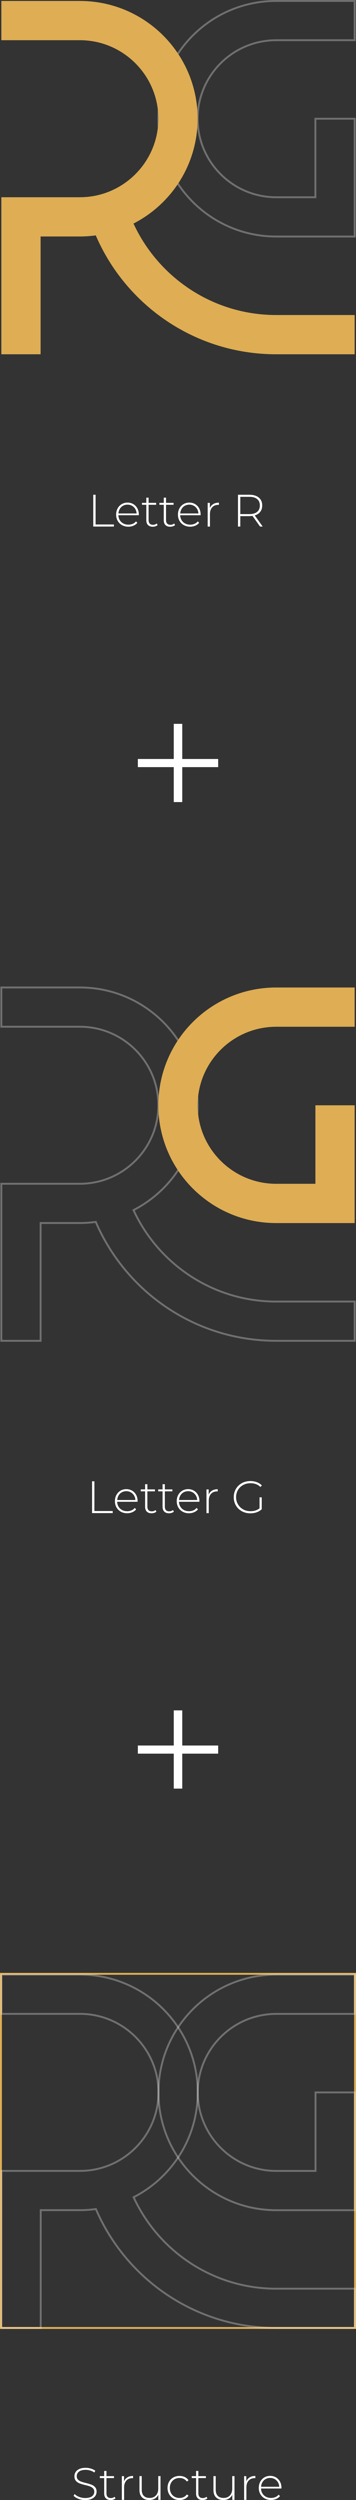 <svg xmlns="http://www.w3.org/2000/svg" id="Layer_2" data-name="Layer 2" viewBox="0 0 188 1320.17"><rect x="0" y="0" width="188" height="1320.17" fill="#333333" stroke="none"/><defs><style>      .cls-1 {        fill: #fff;      }      .cls-2 {        fill: #dead54;      }      .cls-3 {        opacity: .3;        stroke: #fff;      }      .cls-3, .cls-4 {        fill: none;        stroke-miterlimit: 10;      }      .cls-4 {        stroke: #dead54;      }    </style></defs><g id="Layer_1-2" data-name="Layer 1"><path class="cls-1" d="M115.21,405.08h-18.96v18.46h-4.49v-18.46h-18.96v-4.29h18.96v-18.56h4.49v18.56h18.96v4.29Z"></path><path class="cls-1" d="M115.21,926.02h-18.96v18.46h-4.49v-18.46h-18.96v-4.29h18.96v-18.56h4.49v18.56h18.96v4.29Z"></path><g><path class="cls-1" d="M49.26,261.25h1.22v15.7h9.67v1.1h-10.9v-16.8Z"></path><path class="cls-1" d="M73.29,272.07h-10.78c.03,.98,.28,1.84,.74,2.6s1.09,1.35,1.88,1.76c.79,.42,1.68,.62,2.68,.62,.82,0,1.57-.15,2.27-.44s1.28-.73,1.74-1.31l.7,.79c-.54,.66-1.23,1.16-2.05,1.51-.82,.35-1.72,.53-2.68,.53-1.25,0-2.36-.27-3.34-.82s-1.74-1.3-2.29-2.26-.83-2.06-.83-3.29,.26-2.31,.78-3.28c.52-.97,1.24-1.72,2.15-2.27,.91-.54,1.94-.82,3.07-.82s2.16,.27,3.06,.8c.9,.54,1.62,1.28,2.14,2.24,.52,.96,.78,2.05,.78,3.26l-.02,.34Zm-8.33-5c-.7,.39-1.27,.94-1.69,1.66-.42,.71-.67,1.52-.73,2.41h9.6c-.05-.9-.29-1.7-.72-2.4-.43-.7-1-1.26-1.7-1.66-.7-.4-1.5-.6-2.38-.6s-1.67,.2-2.38,.59Z"></path><path class="cls-1" d="M83.25,277.26c-.3,.29-.68,.51-1.14,.66-.46,.15-.93,.23-1.43,.23-1.09,0-1.93-.3-2.52-.9-.59-.6-.89-1.44-.89-2.51v-8.18h-2.3v-1.03h2.3v-2.74h1.2v2.74h3.98v1.03h-3.98v8.06c0,.82,.2,1.44,.59,1.86,.39,.42,.97,.64,1.74,.64s1.43-.23,1.94-.7l.5,.84Z"></path><path class="cls-1" d="M92.46,277.26c-.3,.29-.68,.51-1.14,.66-.46,.15-.93,.23-1.43,.23-1.09,0-1.93-.3-2.52-.9-.59-.6-.89-1.44-.89-2.51v-8.18h-2.3v-1.03h2.3v-2.74h1.2v2.74h3.98v1.03h-3.98v8.06c0,.82,.2,1.44,.59,1.86,.39,.42,.97,.64,1.74,.64s1.43-.23,1.94-.7l.5,.84Z"></path><path class="cls-1" d="M105.93,272.07h-10.78c.03,.98,.28,1.84,.74,2.6s1.09,1.35,1.88,1.76c.79,.42,1.68,.62,2.68,.62,.82,0,1.57-.15,2.27-.44s1.28-.73,1.74-1.31l.7,.79c-.54,.66-1.23,1.16-2.05,1.51-.82,.35-1.72,.53-2.68,.53-1.25,0-2.36-.27-3.34-.82s-1.74-1.3-2.29-2.26-.83-2.06-.83-3.29,.26-2.31,.78-3.28c.52-.97,1.24-1.72,2.15-2.27,.91-.54,1.94-.82,3.07-.82s2.16,.27,3.06,.8c.9,.54,1.62,1.28,2.14,2.24,.52,.96,.78,2.05,.78,3.26l-.02,.34Zm-8.33-5c-.7,.39-1.27,.94-1.69,1.66-.42,.71-.67,1.52-.73,2.41h9.6c-.05-.9-.29-1.7-.72-2.4-.43-.7-1-1.26-1.7-1.66-.7-.4-1.5-.6-2.38-.6s-1.67,.2-2.38,.59Z"></path><path class="cls-1" d="M112.62,266.16c.82-.49,1.81-.73,2.98-.73v1.18l-.29-.02c-1.39,0-2.48,.44-3.26,1.31s-1.18,2.08-1.18,3.64v6.53h-1.2v-12.53h1.15v2.74c.38-.91,.98-1.61,1.8-2.1Z"></path><path class="cls-1" d="M137.34,278.05l-4.01-5.62c-.59,.08-1.14,.12-1.63,.12h-4.8v5.5h-1.22v-16.8h6.02c2.11,0,3.77,.5,4.97,1.5s1.8,2.39,1.8,4.16c0,1.33-.34,2.44-1.02,3.35-.68,.9-1.65,1.54-2.92,1.91l4.2,5.88h-1.39Zm-5.64-6.58c1.79,0,3.16-.4,4.1-1.19s1.42-1.92,1.42-3.37-.47-2.58-1.42-3.37-2.31-1.19-4.1-1.19h-4.8v9.12h4.8Z"></path></g><g><path class="cls-3" d="M145.83,21.23h41.46V.5h-41.46c-34.35,0-62.2,27.85-62.2,62.2s27.85,62.2,62.2,62.2h41.46V62.7h-20.73v41.46h-20.73c-22.86,0-41.46-18.6-41.46-41.46s18.6-41.46,41.46-41.46Z"></path><path class="cls-2" d="M145.83,166.35c-33.37,0-62.18-19.82-75.33-48.3,20.1-10.31,33.86-31.22,33.86-55.36C104.37,28.35,76.52,.5,42.17,.5H.71V21.23H42.17c22.86,0,41.46,18.6,41.46,41.46s-18.6,41.46-41.46,41.46H.71v82.93H21.44v-62.2h20.73c2.85,0,5.65-.21,8.4-.58,15.86,36.91,52.54,62.78,95.26,62.78h41.46v-20.73h-41.46Z"></path></g><g><path class="cls-3" d="M145.83,687.3c-33.37,0-62.18-19.82-75.33-48.3,20.1-10.31,33.86-31.22,33.86-55.36,0-34.35-27.85-62.2-62.2-62.2H.71v20.73H42.17c22.86,0,41.46,18.6,41.46,41.46s-18.6,41.46-41.46,41.46H.71v82.93H21.44v-62.2h20.73c2.85,0,5.65-.21,8.4-.58,15.86,36.91,52.54,62.78,95.26,62.78h41.46v-20.73h-41.46Z"></path><path class="cls-2" d="M145.83,542.18h41.46v-20.73h-41.46c-34.35,0-62.2,27.85-62.2,62.2s27.85,62.2,62.2,62.2h41.46v-62.2h-20.73v41.46h-20.73c-22.86,0-41.46-18.6-41.46-41.46s18.6-41.46,41.46-41.46Z"></path></g><g><path class="cls-1" d="M48.63,782.2h1.22v15.7h9.67v1.1h-10.9v-16.8Z"></path><path class="cls-1" d="M72.65,793.02h-10.78c.03,.98,.28,1.84,.74,2.6s1.09,1.35,1.88,1.76c.79,.42,1.68,.62,2.68,.62,.82,0,1.57-.15,2.27-.44s1.28-.73,1.74-1.31l.7,.79c-.54,.66-1.23,1.16-2.05,1.51-.82,.35-1.72,.53-2.68,.53-1.25,0-2.36-.27-3.34-.82s-1.74-1.3-2.29-2.26-.83-2.06-.83-3.29,.26-2.31,.78-3.28c.52-.97,1.24-1.72,2.15-2.27,.91-.54,1.94-.82,3.07-.82s2.16,.27,3.06,.8c.9,.54,1.62,1.28,2.14,2.24,.52,.96,.78,2.05,.78,3.26l-.02,.34Zm-8.33-5c-.7,.39-1.27,.94-1.69,1.66-.42,.71-.67,1.52-.73,2.41h9.6c-.05-.9-.29-1.7-.72-2.4-.43-.7-1-1.26-1.7-1.66-.7-.4-1.5-.6-2.38-.6s-1.67,.2-2.38,.59Z"></path><path class="cls-1" d="M82.61,798.21c-.3,.29-.68,.51-1.14,.66-.46,.15-.93,.23-1.43,.23-1.09,0-1.93-.3-2.52-.9-.59-.6-.89-1.44-.89-2.51v-8.18h-2.3v-1.03h2.3v-2.74h1.2v2.74h3.98v1.03h-3.98v8.06c0,.82,.2,1.44,.59,1.86,.39,.42,.97,.64,1.74,.64s1.43-.23,1.94-.7l.5,.84Z"></path><path class="cls-1" d="M91.83,798.21c-.3,.29-.68,.51-1.14,.66-.46,.15-.93,.23-1.43,.23-1.09,0-1.93-.3-2.52-.9-.59-.6-.89-1.44-.89-2.51v-8.18h-2.3v-1.03h2.3v-2.74h1.2v2.74h3.98v1.03h-3.98v8.06c0,.82,.2,1.44,.59,1.86,.39,.42,.97,.64,1.74,.64s1.43-.23,1.94-.7l.5,.84Z"></path><path class="cls-1" d="M105.29,793.02h-10.78c.03,.98,.28,1.84,.74,2.6s1.09,1.35,1.88,1.76c.79,.42,1.68,.62,2.68,.62,.82,0,1.57-.15,2.27-.44s1.28-.73,1.74-1.31l.7,.79c-.54,.66-1.23,1.16-2.05,1.51-.82,.35-1.72,.53-2.68,.53-1.25,0-2.36-.27-3.34-.82s-1.74-1.3-2.29-2.26-.83-2.06-.83-3.29,.26-2.31,.78-3.28c.52-.97,1.24-1.72,2.15-2.27,.91-.54,1.94-.82,3.07-.82s2.16,.27,3.06,.8c.9,.54,1.62,1.28,2.14,2.24,.52,.96,.78,2.05,.78,3.26l-.02,.34Zm-8.33-5c-.7,.39-1.27,.94-1.69,1.66-.42,.71-.67,1.52-.73,2.41h9.6c-.05-.9-.29-1.7-.72-2.4-.43-.7-1-1.26-1.7-1.66-.7-.4-1.5-.6-2.38-.6s-1.67,.2-2.38,.59Z"></path><path class="cls-1" d="M111.99,787.11c.82-.49,1.81-.73,2.98-.73v1.18l-.29-.02c-1.39,0-2.48,.44-3.26,1.31s-1.18,2.08-1.18,3.64v6.53h-1.2v-12.53h1.15v2.74c.38-.91,.98-1.61,1.8-2.1Z"></path><path class="cls-1" d="M137.04,790.67h1.18v6.29c-.74,.7-1.63,1.24-2.68,1.61s-2.16,.55-3.32,.55c-1.66,0-3.16-.37-4.5-1.1-1.34-.74-2.38-1.75-3.14-3.05s-1.14-2.75-1.14-4.37,.38-3.07,1.14-4.37c.76-1.3,1.81-2.31,3.14-3.05,1.34-.74,2.84-1.1,4.52-1.1,1.23,0,2.36,.2,3.4,.59,1.03,.39,1.92,.96,2.65,1.72l-.77,.82c-.7-.7-1.49-1.21-2.36-1.52-.87-.31-1.84-.47-2.89-.47-1.44,0-2.74,.32-3.9,.96-1.16,.64-2.07,1.52-2.72,2.65-.66,1.13-.98,2.39-.98,3.78s.33,2.63,1,3.76c.66,1.13,1.57,2.02,2.72,2.66,1.15,.65,2.45,.97,3.89,.97,1.92,0,3.51-.51,4.78-1.54v-5.78Z"></path></g><g><rect class="cls-4" x=".5" y="1042.29" width="187" height="187"></rect><path class="cls-3" d="M145.89,1208.56c-33.37,0-62.18-19.82-75.33-48.3,20.1-10.31,33.86-31.22,33.86-55.36,0-34.35-27.85-62.2-62.2-62.2H.77v20.73H42.23c22.86,0,41.46,18.6,41.46,41.46s-18.6,41.46-41.46,41.46H.77v82.93H21.5v-62.2h20.73c2.85,0,5.65-.21,8.4-.58,15.86,36.91,52.54,62.78,95.26,62.78h41.46v-20.73h-41.46Z"></path><path class="cls-3" d="M145.89,1063.44h41.46v-20.73h-41.46c-34.35,0-62.2,27.85-62.2,62.2s27.85,62.2,62.2,62.2h41.46v-62.2h-20.73v41.46h-20.73c-22.86,0-41.46-18.6-41.46-41.46s18.6-41.46,41.46-41.46Z"></path></g><g><path class="cls-1" d="M41.45,1319.53c-1.11-.42-1.98-.97-2.6-1.64l.55-.91c.59,.62,1.39,1.13,2.39,1.52,1,.39,2.05,.59,3.16,.59,1.6,0,2.81-.3,3.62-.91,.82-.61,1.22-1.4,1.22-2.38,0-.75-.22-1.35-.65-1.8-.43-.45-.97-.79-1.61-1.03-.64-.24-1.5-.49-2.59-.74-1.23-.3-2.22-.6-2.96-.89-.74-.29-1.38-.73-1.9-1.33-.52-.6-.78-1.4-.78-2.41,0-.82,.22-1.56,.65-2.24,.43-.68,1.09-1.22,1.98-1.62,.89-.4,2-.6,3.32-.6,.93,0,1.84,.14,2.74,.41,.9,.27,1.67,.64,2.33,1.1l-.46,.98c-.67-.46-1.41-.82-2.22-1.06-.81-.24-1.6-.36-2.39-.36-1.55,0-2.73,.31-3.53,.94-.8,.62-1.2,1.43-1.2,2.42,0,.75,.22,1.35,.65,1.8,.43,.45,.97,.79,1.61,1.03,.64,.24,1.51,.5,2.62,.77,1.23,.3,2.22,.6,2.95,.89,.74,.29,1.36,.72,1.88,1.31,.52,.58,.78,1.37,.78,2.36,0,.82-.22,1.56-.66,2.23-.44,.67-1.12,1.21-2.03,1.61-.91,.4-2.03,.6-3.36,.6-1.23,0-2.4-.21-3.52-.64Z"></path><path class="cls-1" d="M61,1319.26c-.3,.29-.68,.51-1.14,.66-.46,.15-.93,.23-1.43,.23-1.09,0-1.93-.3-2.52-.9-.59-.6-.89-1.44-.89-2.51v-8.18h-2.3v-1.03h2.3v-2.74h1.2v2.74h3.98v1.03h-3.98v8.06c0,.82,.2,1.44,.59,1.86,.39,.42,.97,.64,1.74,.64s1.43-.23,1.94-.7l.5,.84Z"></path><path class="cls-1" d="M67.29,1308.16c.82-.49,1.81-.73,2.98-.73v1.18l-.29-.02c-1.39,0-2.48,.44-3.26,1.31s-1.18,2.08-1.18,3.64v6.53h-1.2v-12.53h1.15v2.74c.38-.91,.98-1.61,1.8-2.1Z"></path><path class="cls-1" d="M84.76,1307.52v12.53h-1.15v-2.69c-.42,.88-1.03,1.56-1.85,2.05-.82,.49-1.78,.73-2.88,.73-1.63,0-2.91-.46-3.84-1.37-.93-.91-1.39-2.22-1.39-3.94v-7.32h1.2v7.22c0,1.41,.36,2.48,1.08,3.22,.72,.74,1.74,1.1,3.05,1.1,1.41,0,2.52-.44,3.35-1.32,.82-.88,1.24-2.06,1.24-3.55v-6.67h1.2Z"></path><path class="cls-1" d="M91.55,1319.33c-.96-.54-1.71-1.3-2.26-2.27-.54-.97-.82-2.06-.82-3.28s.27-2.33,.82-3.3c.54-.97,1.3-1.72,2.26-2.26,.96-.54,2.05-.8,3.26-.8,1.01,0,1.92,.2,2.75,.59,.82,.39,1.49,.96,2,1.72l-.89,.65c-.45-.62-1-1.09-1.67-1.4-.66-.31-1.4-.47-2.2-.47-.98,0-1.85,.22-2.63,.66s-1.38,1.06-1.82,1.86c-.44,.8-.66,1.72-.66,2.76s.22,1.96,.66,2.76c.44,.8,1.05,1.42,1.82,1.86,.78,.44,1.65,.66,2.63,.66,.8,0,1.53-.16,2.2-.47,.66-.31,1.22-.78,1.67-1.4l.89,.65c-.51,.75-1.18,1.32-2,1.72-.82,.39-1.74,.59-2.75,.59-1.22,0-2.3-.27-3.26-.82Z"></path><path class="cls-1" d="M109.53,1319.26c-.3,.29-.68,.51-1.14,.66-.46,.15-.93,.23-1.43,.23-1.09,0-1.93-.3-2.52-.9-.59-.6-.89-1.44-.89-2.51v-8.18h-2.3v-1.03h2.3v-2.74h1.2v2.74h3.98v1.03h-3.98v8.06c0,.82,.2,1.44,.59,1.86,.39,.42,.97,.64,1.74,.64s1.43-.23,1.94-.7l.5,.84Z"></path><path class="cls-1" d="M123.83,1307.52v12.53h-1.15v-2.69c-.42,.88-1.03,1.56-1.85,2.05-.82,.49-1.78,.73-2.88,.73-1.63,0-2.91-.46-3.84-1.37-.93-.91-1.39-2.22-1.39-3.94v-7.32h1.2v7.22c0,1.41,.36,2.48,1.08,3.22,.72,.74,1.74,1.1,3.05,1.1,1.41,0,2.52-.44,3.35-1.32,.82-.88,1.24-2.06,1.24-3.55v-6.67h1.2Z"></path><path class="cls-1" d="M131.87,1308.16c.82-.49,1.81-.73,2.98-.73v1.18l-.29-.02c-1.39,0-2.48,.44-3.26,1.31s-1.18,2.08-1.18,3.64v6.53h-1.2v-12.53h1.15v2.74c.38-.91,.98-1.61,1.8-2.1Z"></path><path class="cls-1" d="M148.62,1314.07h-10.78c.03,.98,.28,1.84,.74,2.6s1.09,1.35,1.88,1.76c.79,.42,1.68,.62,2.68,.62,.82,0,1.57-.15,2.27-.44s1.28-.73,1.74-1.31l.7,.79c-.54,.66-1.23,1.16-2.05,1.51-.82,.35-1.72,.53-2.68,.53-1.25,0-2.36-.27-3.34-.82s-1.74-1.3-2.29-2.26-.83-2.06-.83-3.29,.26-2.31,.78-3.28c.52-.97,1.24-1.72,2.15-2.27,.91-.54,1.94-.82,3.07-.82s2.16,.27,3.06,.8c.9,.54,1.62,1.28,2.14,2.24,.52,.96,.78,2.05,.78,3.26l-.02,.34Zm-8.33-5c-.7,.39-1.27,.94-1.69,1.66-.42,.71-.67,1.52-.73,2.41h9.6c-.05-.9-.29-1.7-.72-2.4-.43-.7-1-1.26-1.7-1.66-.7-.4-1.5-.6-2.38-.6s-1.67,.2-2.38,.59Z"></path></g></g></svg>
